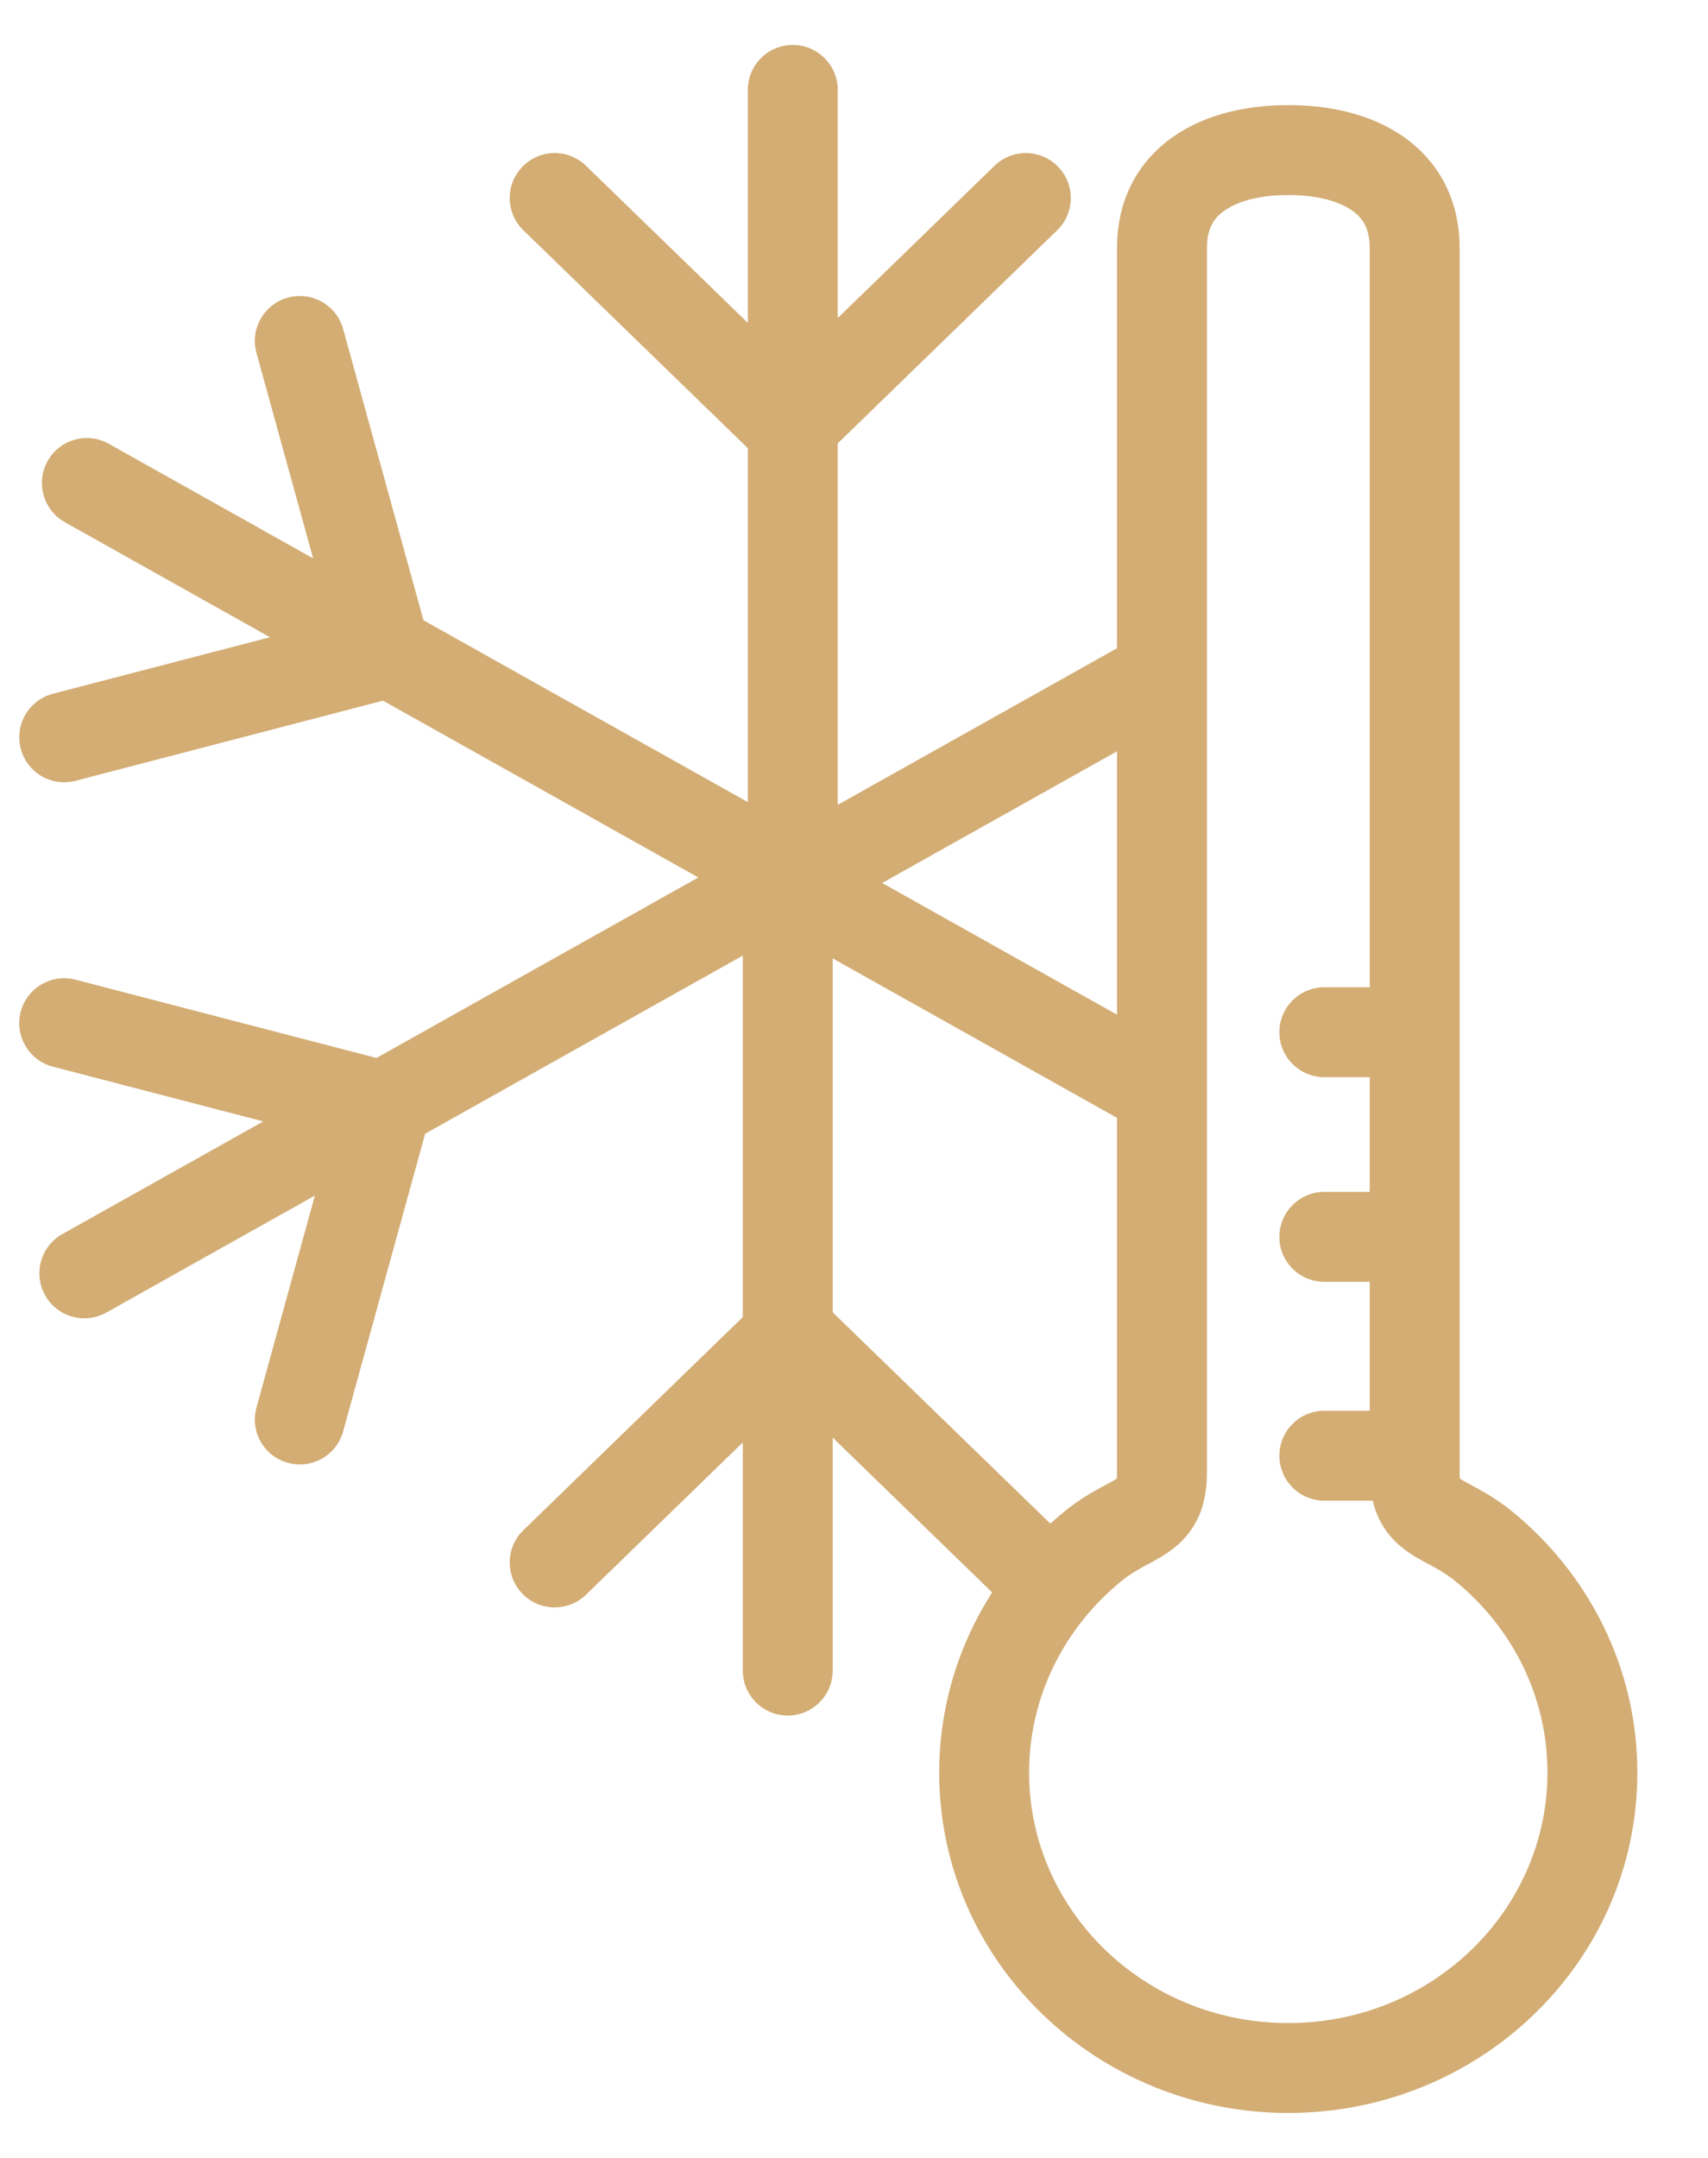 <?xml version="1.0" encoding="UTF-8"?> <svg xmlns="http://www.w3.org/2000/svg" width="19" height="24" viewBox="0 0 19 24" fill="none"><path id="Vector" d="M1.211 4.936C0.97 4.801 0.665 4.886 0.53 5.127C0.395 5.368 0.481 5.673 0.722 5.808L1.211 4.936ZM4.294 7.268L4.42 7.751C4.549 7.718 4.66 7.633 4.727 7.518C4.794 7.402 4.811 7.264 4.776 7.135L4.294 7.268ZM0.588 7.716C0.321 7.786 0.161 8.059 0.231 8.326C0.3 8.593 0.573 8.754 0.84 8.684L0.588 7.716ZM3.817 3.659C3.743 3.393 3.468 3.237 3.202 3.31C2.936 3.384 2.779 3.659 2.853 3.925L3.817 3.659ZM0.694 13.725C0.453 13.86 0.367 14.165 0.502 14.406C0.637 14.647 0.942 14.733 1.183 14.598L0.694 13.725ZM4.293 12.311L4.775 12.444C4.811 12.315 4.793 12.177 4.726 12.061C4.659 11.945 4.548 11.861 4.419 11.827L4.293 12.311ZM2.853 15.655C2.779 15.921 2.936 16.196 3.202 16.269C3.468 16.343 3.744 16.186 3.817 15.92L2.853 15.655ZM0.84 10.896C0.573 10.826 0.3 10.986 0.23 11.254C0.161 11.521 0.321 11.794 0.588 11.863L0.84 10.896ZM8.263 18.58C8.263 18.856 8.487 19.08 8.763 19.08C9.039 19.08 9.263 18.856 9.263 18.58H8.263ZM8.79 14.833L9.138 14.474C8.944 14.286 8.636 14.286 8.442 14.475L8.79 14.833ZM11.063 17.736C11.261 17.928 11.578 17.924 11.77 17.726C11.963 17.527 11.958 17.211 11.76 17.019L11.063 17.736ZM5.822 17.019C5.624 17.211 5.619 17.528 5.812 17.726C6.004 17.924 6.321 17.928 6.519 17.736L5.822 17.019ZM9.319 1C9.319 0.724 9.095 0.5 8.819 0.5C8.542 0.5 8.319 0.724 8.319 1H9.319ZM8.792 4.747L8.443 5.105C8.637 5.294 8.946 5.294 9.14 5.105L8.792 4.747ZM6.519 1.844C6.321 1.651 6.004 1.656 5.812 1.854C5.619 2.052 5.624 2.369 5.822 2.561L6.519 1.844ZM11.76 2.561C11.958 2.369 11.963 2.052 11.77 1.854C11.578 1.656 11.261 1.651 11.063 1.844L11.76 2.561ZM16.498 17.192L16.813 16.803L16.498 17.192ZM12.165 17.192L11.85 16.803H11.85L12.165 17.192ZM14.732 10.98C14.456 10.98 14.232 11.204 14.232 11.48C14.232 11.756 14.456 11.98 14.732 11.98V10.98ZM14.732 13.256C14.456 13.256 14.232 13.48 14.232 13.756C14.232 14.033 14.456 14.256 14.732 14.256V13.256ZM14.732 15.69C14.456 15.69 14.232 15.914 14.232 16.19C14.232 16.466 14.456 16.69 14.732 16.69V15.69ZM4.528 6.796L1.211 4.936L0.722 5.808L4.039 7.668L4.528 6.796ZM4.168 6.784L0.588 7.716L0.84 8.684L4.42 7.751L4.168 6.784ZM4.776 7.135L4.766 7.099L3.802 7.365L3.812 7.401L4.776 7.135ZM4.766 7.099L3.817 3.659L2.853 3.925L3.802 7.365L4.766 7.099ZM4.012 11.865L0.694 13.725L1.183 14.598L4.501 12.737L4.012 11.865ZM3.811 12.178L2.853 15.655L3.817 15.92L4.775 12.444L3.811 12.178ZM4.419 11.827L4.382 11.817L4.13 12.785L4.167 12.795L4.419 11.827ZM4.382 11.817L0.84 10.896L0.588 11.863L4.13 12.785L4.382 11.817ZM8.263 14.859L8.263 18.58H9.263L9.263 14.859L8.263 14.859ZM8.442 15.192L11.063 17.736L11.76 17.019L9.138 14.474L8.442 15.192ZM8.442 14.475L8.415 14.501L9.112 15.218L9.138 15.192L8.442 14.475ZM8.415 14.501L5.822 17.019L6.519 17.736L9.112 15.218L8.415 14.501ZM9.319 4.72V1H8.319V4.72H9.319ZM9.14 4.388L6.519 1.844L5.822 2.561L8.443 5.105L9.14 4.388ZM9.14 5.105L9.167 5.079L8.47 4.362L8.443 4.388L9.14 5.105ZM9.167 5.079L11.76 2.561L11.063 1.844L8.47 4.362L9.167 5.079ZM8.519 10.242L8.546 10.257L9.035 9.385L9.008 9.369L8.519 10.242ZM8.546 10.257L8.574 10.273L9.063 9.4L9.035 9.385L8.546 10.257ZM8.263 9.743V9.774H9.263V9.743H8.263ZM8.263 9.774V9.805H9.263V9.774H8.263ZM9.008 9.307L4.528 6.796L4.039 7.668L8.519 10.18L9.008 9.307ZM9.063 9.338L9.035 9.323L8.546 10.195L8.574 10.21L9.063 9.338ZM9.035 9.323L9.008 9.307L8.519 10.18L8.546 10.195L9.035 9.323ZM9.319 9.836V9.805H8.319V9.836H9.319ZM9.319 9.805V9.774H8.319V9.805H9.319ZM9.319 9.774V9.743H8.319V9.774H9.319ZM9.319 9.743L9.319 4.72L8.319 4.72L8.319 9.743H9.319ZM8.574 9.307L8.546 9.323L9.035 10.195L9.063 10.179L8.574 9.307ZM8.546 9.323L8.519 9.338L9.008 10.21L9.035 10.195L8.546 9.323ZM8.519 9.338L4.012 11.865L4.501 12.737L9.008 10.21L8.519 9.338ZM8.263 9.805V9.836H9.263V9.805H8.263ZM8.263 9.836L8.263 14.859L9.263 14.859L9.263 9.836H8.263ZM9.008 10.273L9.035 10.257L8.546 9.385L8.519 9.4L9.008 10.273ZM9.035 10.257L9.063 10.241L8.574 9.369L8.546 9.385L9.035 10.257ZM17.214 19.715C17.214 21.239 15.938 22.5 14.331 22.5V23.5C16.462 23.5 18.214 21.819 18.214 19.715H17.214ZM14.331 22.5C12.725 22.5 11.448 21.239 11.448 19.715H10.448C10.448 21.819 12.201 23.5 14.331 23.5V22.5ZM16.183 17.58C16.817 18.094 17.214 18.861 17.214 19.715H18.214C18.214 18.541 17.666 17.495 16.813 16.803L16.183 17.58ZM11.448 19.715C11.448 18.861 11.846 18.094 12.48 17.58L11.85 16.803C10.997 17.495 10.448 18.541 10.448 19.715H11.448ZM12.48 17.58C12.553 17.521 12.625 17.477 12.703 17.433C12.766 17.399 12.89 17.336 12.984 17.272C13.096 17.196 13.222 17.086 13.311 16.914C13.397 16.747 13.426 16.565 13.426 16.381H12.426C12.426 16.463 12.413 16.474 12.422 16.455C12.434 16.432 12.449 16.427 12.424 16.444C12.38 16.474 12.34 16.492 12.22 16.558C12.117 16.615 11.988 16.691 11.85 16.803L12.48 17.58ZM14.332 2.169C14.659 2.169 14.897 2.241 15.039 2.34C15.158 2.423 15.237 2.54 15.237 2.756H16.237C16.237 2.217 16.001 1.792 15.611 1.52C15.245 1.264 14.781 1.169 14.332 1.169V2.169ZM16.813 16.803C16.675 16.692 16.546 16.615 16.443 16.558C16.323 16.492 16.283 16.474 16.239 16.444C16.214 16.427 16.229 16.432 16.241 16.455C16.25 16.474 16.237 16.464 16.237 16.381H15.237C15.237 16.565 15.266 16.747 15.352 16.914C15.441 17.087 15.567 17.196 15.679 17.272C15.773 17.336 15.897 17.399 15.96 17.433C16.038 17.477 16.11 17.521 16.183 17.58L16.813 16.803ZM14.332 1.169C13.882 1.169 13.418 1.264 13.052 1.52C12.662 1.792 12.426 2.217 12.426 2.756H13.426C13.426 2.54 13.505 2.423 13.624 2.34C13.766 2.241 14.005 2.169 14.332 2.169V1.169ZM13.426 7.502V2.756H12.426V7.502H13.426ZM9.063 10.241L13.171 7.938L12.682 7.066L8.574 9.369L9.063 10.241ZM13.426 16.381V12.139H12.426V16.381H13.426ZM13.426 12.139V7.502H12.426V12.139H13.426ZM8.574 10.273L12.682 12.576L13.171 11.703L9.063 9.4L8.574 10.273ZM15.737 10.98H14.732V11.98H15.737V10.98ZM15.237 2.756V11.48H16.237V2.756H15.237ZM15.237 11.48V13.756H16.237V11.48H15.237ZM15.737 13.256H14.732V14.256H15.737V13.256ZM15.237 13.756V16.19H16.237V13.756H15.237ZM15.237 16.19V16.381H16.237V16.19H15.237ZM15.737 15.69H14.732V16.69H15.737V15.69Z" fill="#D3AD74"></path></svg> 